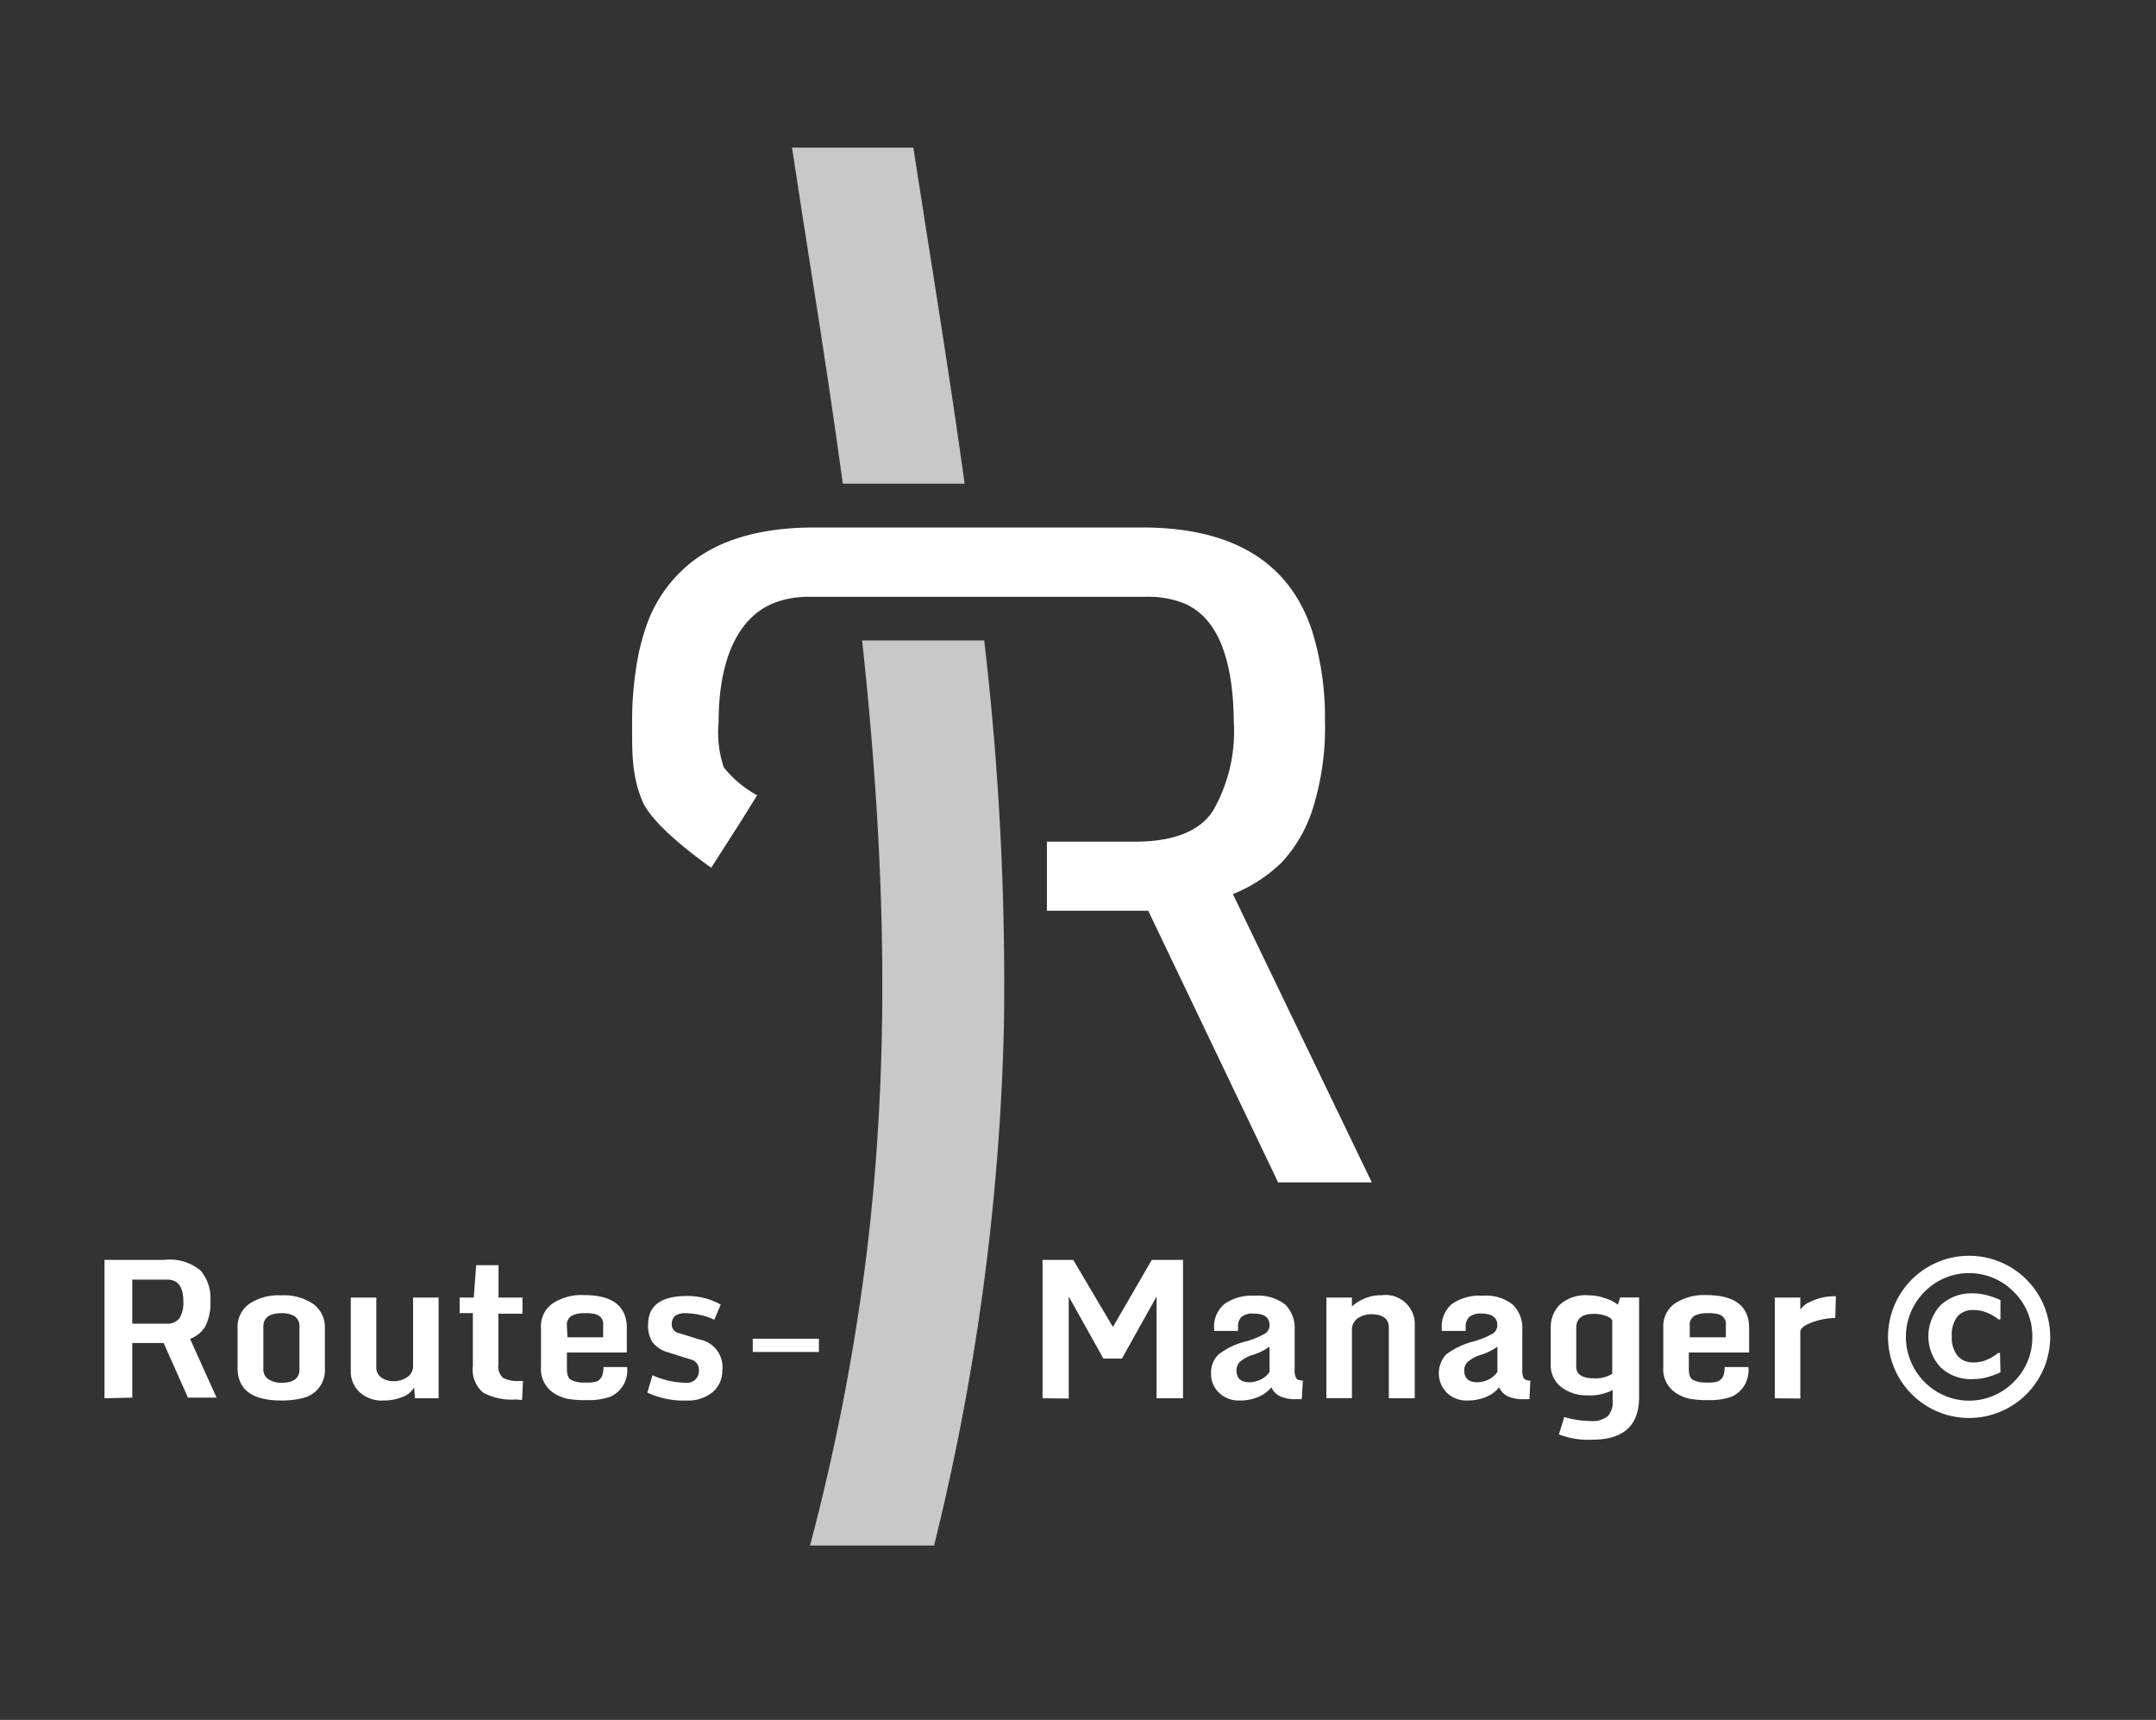 <svg id="Ebene_1" data-name="Ebene 1" xmlns="http://www.w3.org/2000/svg" xmlns:xlink="http://www.w3.org/1999/xlink" width="163" height="130" viewBox="0 0 163 130"><rect x="0" y="0" width="163" height="130" fill="#333333" stroke="none"/><defs><linearGradient id="Unbenannter_Verlauf_266" x1="48.08" y1="50.41" x2="107.6" y2="57.72" gradientUnits="userSpaceOnUse"><stop offset="0.01" stop-color="#264049"/><stop offset="0.07" stop-color="#28424b"/><stop offset="0.1" stop-color="#2f4850"/><stop offset="0.12" stop-color="#3a525a"/><stop offset="0.13" stop-color="#4b6168"/><stop offset="0.14" stop-color="#61747a"/><stop offset="0.15" stop-color="#74858a"/><stop offset="0.15" stop-color="#738489"/><stop offset="0.17" stop-color="#576c72"/><stop offset="0.2" stop-color="#425960"/><stop offset="0.22" stop-color="#334b54"/><stop offset="0.25" stop-color="#2a434c"/><stop offset="0.29" stop-color="#27414a"/><stop offset="0.41" stop-color="#29434c"/><stop offset="0.45" stop-color="#304951"/><stop offset="0.48" stop-color="#3b535b"/><stop offset="0.5" stop-color="#4c6269"/><stop offset="0.52" stop-color="#62757b"/><stop offset="0.54" stop-color="#74858a"/><stop offset="0.57" stop-color="#6f8186"/><stop offset="0.61" stop-color="#60747a"/><stop offset="0.65" stop-color="#485f66"/><stop offset="0.69" stop-color="#27414a"/><stop offset="0.75" stop-color="#29424b"/><stop offset="0.82" stop-color="#2d464f"/><stop offset="0.84" stop-color="#354d56"/><stop offset="0.86" stop-color="#4c6269"/><stop offset="0.89" stop-color="#718388"/><stop offset="0.89" stop-color="#74858a"/><stop offset="0.91" stop-color="#5c6f76"/><stop offset="0.95" stop-color="#354d55"/><stop offset="0.98" stop-color="#264049"/></linearGradient></defs><path d="M7.9,105.69V95.23h4.52a3.62,3.62,0,0,1,2.76.82,3.22,3.22,0,0,1,.73,2.23,4,4,0,0,1-.4,2,2.3,2.3,0,0,1-1.14.92l2,4.44H14.21l-1.84-4.13H10v4.13ZM10,100.05h2.58a1.15,1.15,0,0,0,1-.42,2.32,2.32,0,0,0,.28-1.28c0-1.08-.41-1.63-1.22-1.63H10Z" style="fill:#fff"/><path d="M21.26,105.86c-2.2,0-3.3-.83-3.3-2.47v-3a2.15,2.15,0,0,1,.86-1.82,4,4,0,0,1,2.44-.66,3.94,3.94,0,0,1,2.43.66,2.15,2.15,0,0,1,.87,1.82v3a2.16,2.16,0,0,1-1.74,2.3A6.35,6.35,0,0,1,21.26,105.86Zm0-1.34q1.38,0,1.38-1V100.3a.91.91,0,0,0-.35-.8,1.82,1.82,0,0,0-1-.24c-.92,0-1.38.35-1.38,1v3.17a.9.9,0,0,0,.35.8A1.8,1.8,0,0,0,21.26,104.52Z" style="fill:#fff"/><path d="M31.31,104.86a1.6,1.6,0,0,1-.88.73,3.78,3.78,0,0,1-1.45.27,2.46,2.46,0,0,1-1.8-.64,2.1,2.1,0,0,1-.66-1.59V98.08h1.93v5.24a.92.92,0,0,0,.39.81,1.58,1.58,0,0,0,.94.27,1.8,1.8,0,0,0,1-.3,1,1,0,0,0,.45-.89V98.08h1.93v7.61H31.37Z" style="fill:#fff"/><path d="M39,105.78a4.47,4.47,0,0,1-2.49-.53,2.27,2.27,0,0,1-.76-2v-4h-1V98.08h1.07L36,95.63h1.69v2.45h1.81V99.3H37.68v3.84a1.16,1.16,0,0,0,.34,1,2.43,2.43,0,0,0,1.29.24h.23l-.07,1.44Z" style="fill:#fff"/><path d="M42.9,105.73a3.08,3.08,0,0,1-1-.41,2.17,2.17,0,0,1-1-2v-3a2.09,2.09,0,0,1,.87-1.79,4,4,0,0,1,2.38-.64c2.16,0,3.24.84,3.24,2.5v1.84H42.86v1.24c0,.43.1.7.31.83a2.1,2.1,0,0,0,1.06.2,2.66,2.66,0,0,0,.88-.08.83.83,0,0,0,.41-.42,2.27,2.27,0,0,0,.11-.67h1.78a2.17,2.17,0,0,1-1.24,2.23,4.74,4.74,0,0,1-1.7.27A8,8,0,0,1,42.9,105.73Zm0-4.65H45.6v-.9a.76.76,0,0,0-.56-.84,2.86,2.86,0,0,0-.88-.08,2,2,0,0,0-.95.2.79.79,0,0,0-.35.76Z" style="fill:#fff"/><path d="M51.94,105.86a6.49,6.49,0,0,1-3-.6l.39-1.31a6.35,6.35,0,0,0,2.51.57.9.9,0,0,0,1-.81,1.09,1.09,0,0,0,0-.18.79.79,0,0,0-.64-.78l-1.68-.53a2.16,2.16,0,0,1-1.21-.8A2.33,2.33,0,0,1,49,100.1v0c0-1.42,1-2.14,2.92-2.14a5.11,5.11,0,0,1,2.57.65L54,99.76a4,4,0,0,0-1-.35,4.93,4.93,0,0,0-1.16-.15,1.3,1.3,0,0,0-.8.2.81.81,0,0,0-.25.66.64.64,0,0,0,.53.64l1.57.49a2.12,2.12,0,0,1,1.72,2.34,2.12,2.12,0,0,1-.71,1.62A2.9,2.9,0,0,1,51.94,105.86Z" style="fill:#fff"/><path d="M56.91,102.19v-1h5v1Z" style="fill:#fff"/><path d="M78.82,105.69V95.23h2.32l3,5.07,2.94-5.07h2.36v10.46h-2V98l-2.62,4.69H83.42L80.8,98v7.71Z" style="fill:#fff"/><path d="M95.18,105.57a3.6,3.6,0,0,1-1.51.29,2.13,2.13,0,0,1-1.5-.58,1.94,1.94,0,0,1-.61-1.47,1.91,1.91,0,0,1,.56-1.43,5.63,5.63,0,0,1,2.13-1,6.89,6.89,0,0,0,1.34-.55.74.74,0,0,0,.39-.67q0-.87-1.2-.87a1.31,1.31,0,0,0-.93.26,1,1,0,0,0-.25.75v.3H91.79v-.23a2.22,2.22,0,0,1,.76-1.79,3.58,3.58,0,0,1,2.33-.64,3.31,3.31,0,0,1,2.29.67,2.5,2.5,0,0,1,.71,1.91v3a1.14,1.14,0,0,0,.13.67c.08.11.24.16.49.16l-.08,1.41H98a2.72,2.72,0,0,1-1.22-.22,1.37,1.37,0,0,1-.66-.68A2.46,2.46,0,0,1,95.18,105.57Zm-1.7-2c0,.61.33.91,1,.91a2,2,0,0,0,.82-.2,1.68,1.68,0,0,0,.68-.58v-1.91a4.36,4.36,0,0,1-1.2.6,2.78,2.78,0,0,0-1.08.58A1,1,0,0,0,93.48,103.61Z" style="fill:#fff"/><path d="M105,100.34c0-.66-.45-1-1.34-1a1.81,1.81,0,0,0-1,.3,1,1,0,0,0-.45.83v5.21h-1.93V98.08h1.93v.67a3.3,3.3,0,0,1,2.26-.85,2.21,2.21,0,0,1,2.49,2.33v5.46H105Z" style="fill:#fff"/><path d="M112.4,105.57a3.6,3.6,0,0,1-1.51.29,2.13,2.13,0,0,1-1.5-.58,2.1,2.1,0,0,1-.06-2.9,5.78,5.78,0,0,1,2.14-1,7.18,7.18,0,0,0,1.34-.55.74.74,0,0,0,.39-.67q0-.87-1.2-.87a1.31,1.31,0,0,0-.93.26,1,1,0,0,0-.26.75v.3H109v-.23a2.24,2.24,0,0,1,.75-1.79,3.63,3.63,0,0,1,2.34-.64,3.27,3.27,0,0,1,2.28.67,2.47,2.47,0,0,1,.72,1.91v3a1.25,1.25,0,0,0,.12.67.6.6,0,0,0,.49.16l-.07,1.41h-.41a2.79,2.79,0,0,1-1.23-.22,1.35,1.35,0,0,1-.65-.68A2.46,2.46,0,0,1,112.4,105.57Zm-1.7-2c0,.61.33.91,1,.91a2.05,2.05,0,0,0,.83-.2,1.75,1.75,0,0,0,.68-.58v-1.91a4.36,4.36,0,0,1-1.2.6,2.78,2.78,0,0,0-1.08.58A.91.91,0,0,0,110.7,103.61Z" style="fill:#fff"/><path d="M120.38,108.82a6.05,6.05,0,0,1-2.52-.4l.4-1.31a7.32,7.32,0,0,0,2,.3,1.81,1.81,0,0,0,1.28-.36,1.48,1.48,0,0,0,.38-1.14v-.84a3.74,3.74,0,0,1-1.89.4,3.16,3.16,0,0,1-2-.63,2.09,2.09,0,0,1-.79-1.74v-2.73a2.42,2.42,0,0,1,.67-1.74,2.94,2.94,0,0,1,2.23-.72,3.46,3.46,0,0,1,1.18.21,3,3,0,0,1,1,.5l.17-.55h1.43v7.71Q123.82,108.83,120.38,108.82Zm.1-4.64a2.36,2.36,0,0,0,1.41-.34v-4c0-.11-.13-.23-.4-.35a2.67,2.67,0,0,0-1-.18c-.88,0-1.32.36-1.32,1.06v2.85C119.12,103.84,119.57,104.18,120.48,104.18Z" style="fill:#fff"/><path d="M127.75,105.73a3.08,3.08,0,0,1-1-.41,2.15,2.15,0,0,1-1-2v-3a2.09,2.09,0,0,1,.87-1.79,4,4,0,0,1,2.37-.64c2.17,0,3.25.84,3.25,2.5v1.84h-4.56v1.24c0,.43.1.7.31.83a2.09,2.09,0,0,0,1,.2,2.66,2.66,0,0,0,.88-.08.85.85,0,0,0,.42-.42,2.31,2.31,0,0,0,.1-.67h1.79a2.17,2.17,0,0,1-1.24,2.23,4.77,4.77,0,0,1-1.7.27A8,8,0,0,1,127.75,105.73Zm0-4.65h2.73v-.9a.76.76,0,0,0-.55-.84,2.9,2.9,0,0,0-.88-.08,2,2,0,0,0-.95.2.78.78,0,0,0-.35.76Z" style="fill:#fff"/><path d="M134.18,105.69V98.08h1.93V99a1.49,1.49,0,0,1,.71-.58,4.1,4.1,0,0,1,1.79-.44h.19l-.05,1.64a5.25,5.25,0,0,0-2.1.48q-.47.23-.54.51v5.1Z" style="fill:#fff"/><path d="M155,101.05a6.13,6.13,0,1,1-12.26,0,6.13,6.13,0,1,1,12.26,0Zm-1.35,0a4.67,4.67,0,0,0-1.4-3.4,4.73,4.73,0,0,0-6.76,0,4.83,4.83,0,0,0,0,6.8,4.73,4.73,0,0,0,6.76,0A4.69,4.69,0,0,0,153.65,101.05Zm-2.41,2.68a6.33,6.33,0,0,1-1.05.38,4,4,0,0,1-1,.13,3.36,3.36,0,0,1-2.47-.88,3.45,3.45,0,0,1,0-4.71,3.42,3.42,0,0,1,2.43-.89,3.93,3.93,0,0,1,1.09.15,5.53,5.53,0,0,1,1,.36v1.46h-.15a3.36,3.36,0,0,0-.9-.52,2.54,2.54,0,0,0-1-.19,1.5,1.5,0,0,0-1.21.5,2.28,2.28,0,0,0-.42,1.49,2.21,2.21,0,0,0,.43,1.46,1.49,1.49,0,0,0,1.2.51,2.45,2.45,0,0,0,1.09-.23,3.28,3.28,0,0,0,.78-.48h.15Z" style="fill:#fff"/><rect x="23.67" y="11.05" width="105.63" height="105.84" style="fill:none"/><path d="M48.11,50.35l0,.13Z" style="fill:none"/><path d="M48.13,50.48Z"/><path d="M48.14,50.5Z" style="fill:none"/><path d="M48.13,50.48v0Z"/><path d="M48.11,50.35l0,.13Z"/><path d="M48.11,50.35l0,.13Z" style="fill:none"/><path d="M48.11,50.35l0,.13Z" style="fill:none"/><path d="M48.11,50.35l0,.13Z" style="fill:none"/><path d="M69.05,11.16H59.88q.78,5.13,1.59,10.26c.79,5,1.56,10.09,2.25,15.14h9.21C71.76,28.09,70.36,19.63,69.05,11.16Z" style="fill:#fff;opacity:0.73"/><polygon points="64.16 39.87 73.38 39.87 73.38 39.87 64.16 39.87 64.16 39.87" style="fill:#6ff"/><path d="M65.37,95.93a165.2,165.2,0,0,1-4.13,20.89h9.38c.31-1.27.62-2.53.9-3.81A180.27,180.27,0,0,0,75.9,77.53a223.23,223.23,0,0,0-1.49-29.12H65.18C66.88,64.18,67.45,80,65.37,95.93Z" style="fill:#fff;opacity:0.73"/><path d="M48.11,50.35l0,.13Z" style="fill:url(#Unbenannter_Verlauf_266)"/><path d="M48.11,50.35l0,.13Z" style="fill:none"/><path d="M93.21,67.58a11.3,11.3,0,0,0,3.68-2.38,10.73,10.73,0,0,0,2.38-4.14,20.51,20.51,0,0,0,.9-6.63,21.92,21.92,0,0,0-1-6.83q-2.61-7.73-12.83-7.73H61.81l-.21,0q-6,0-9.34,2.64a10.51,10.51,0,0,0-3.49,5.09,17,17,0,0,0-.66,2.77l0,.13,0-.13a26.61,26.61,0,0,0-.32,4c0,2.44-.06,4.16.77,6.17s5,4.89,5.21,5.05L56,62.11h0l1.24-2A8.3,8.3,0,0,1,54.72,58a8.23,8.23,0,0,1-.39-3.41c0-5.16,1.73-8.19,4.43-9.1a7.2,7.2,0,0,1,2.45-.38H86.57a7.56,7.56,0,0,1,2.64.38q4,1.37,4.07,9.1a12.05,12.05,0,0,1-1.56,6.67c-1,1.57-3,2.36-5.93,2.36H79.15v5.22l7.66,0,9.82,20.53h7.08Z" style="fill:#fff"/></svg>